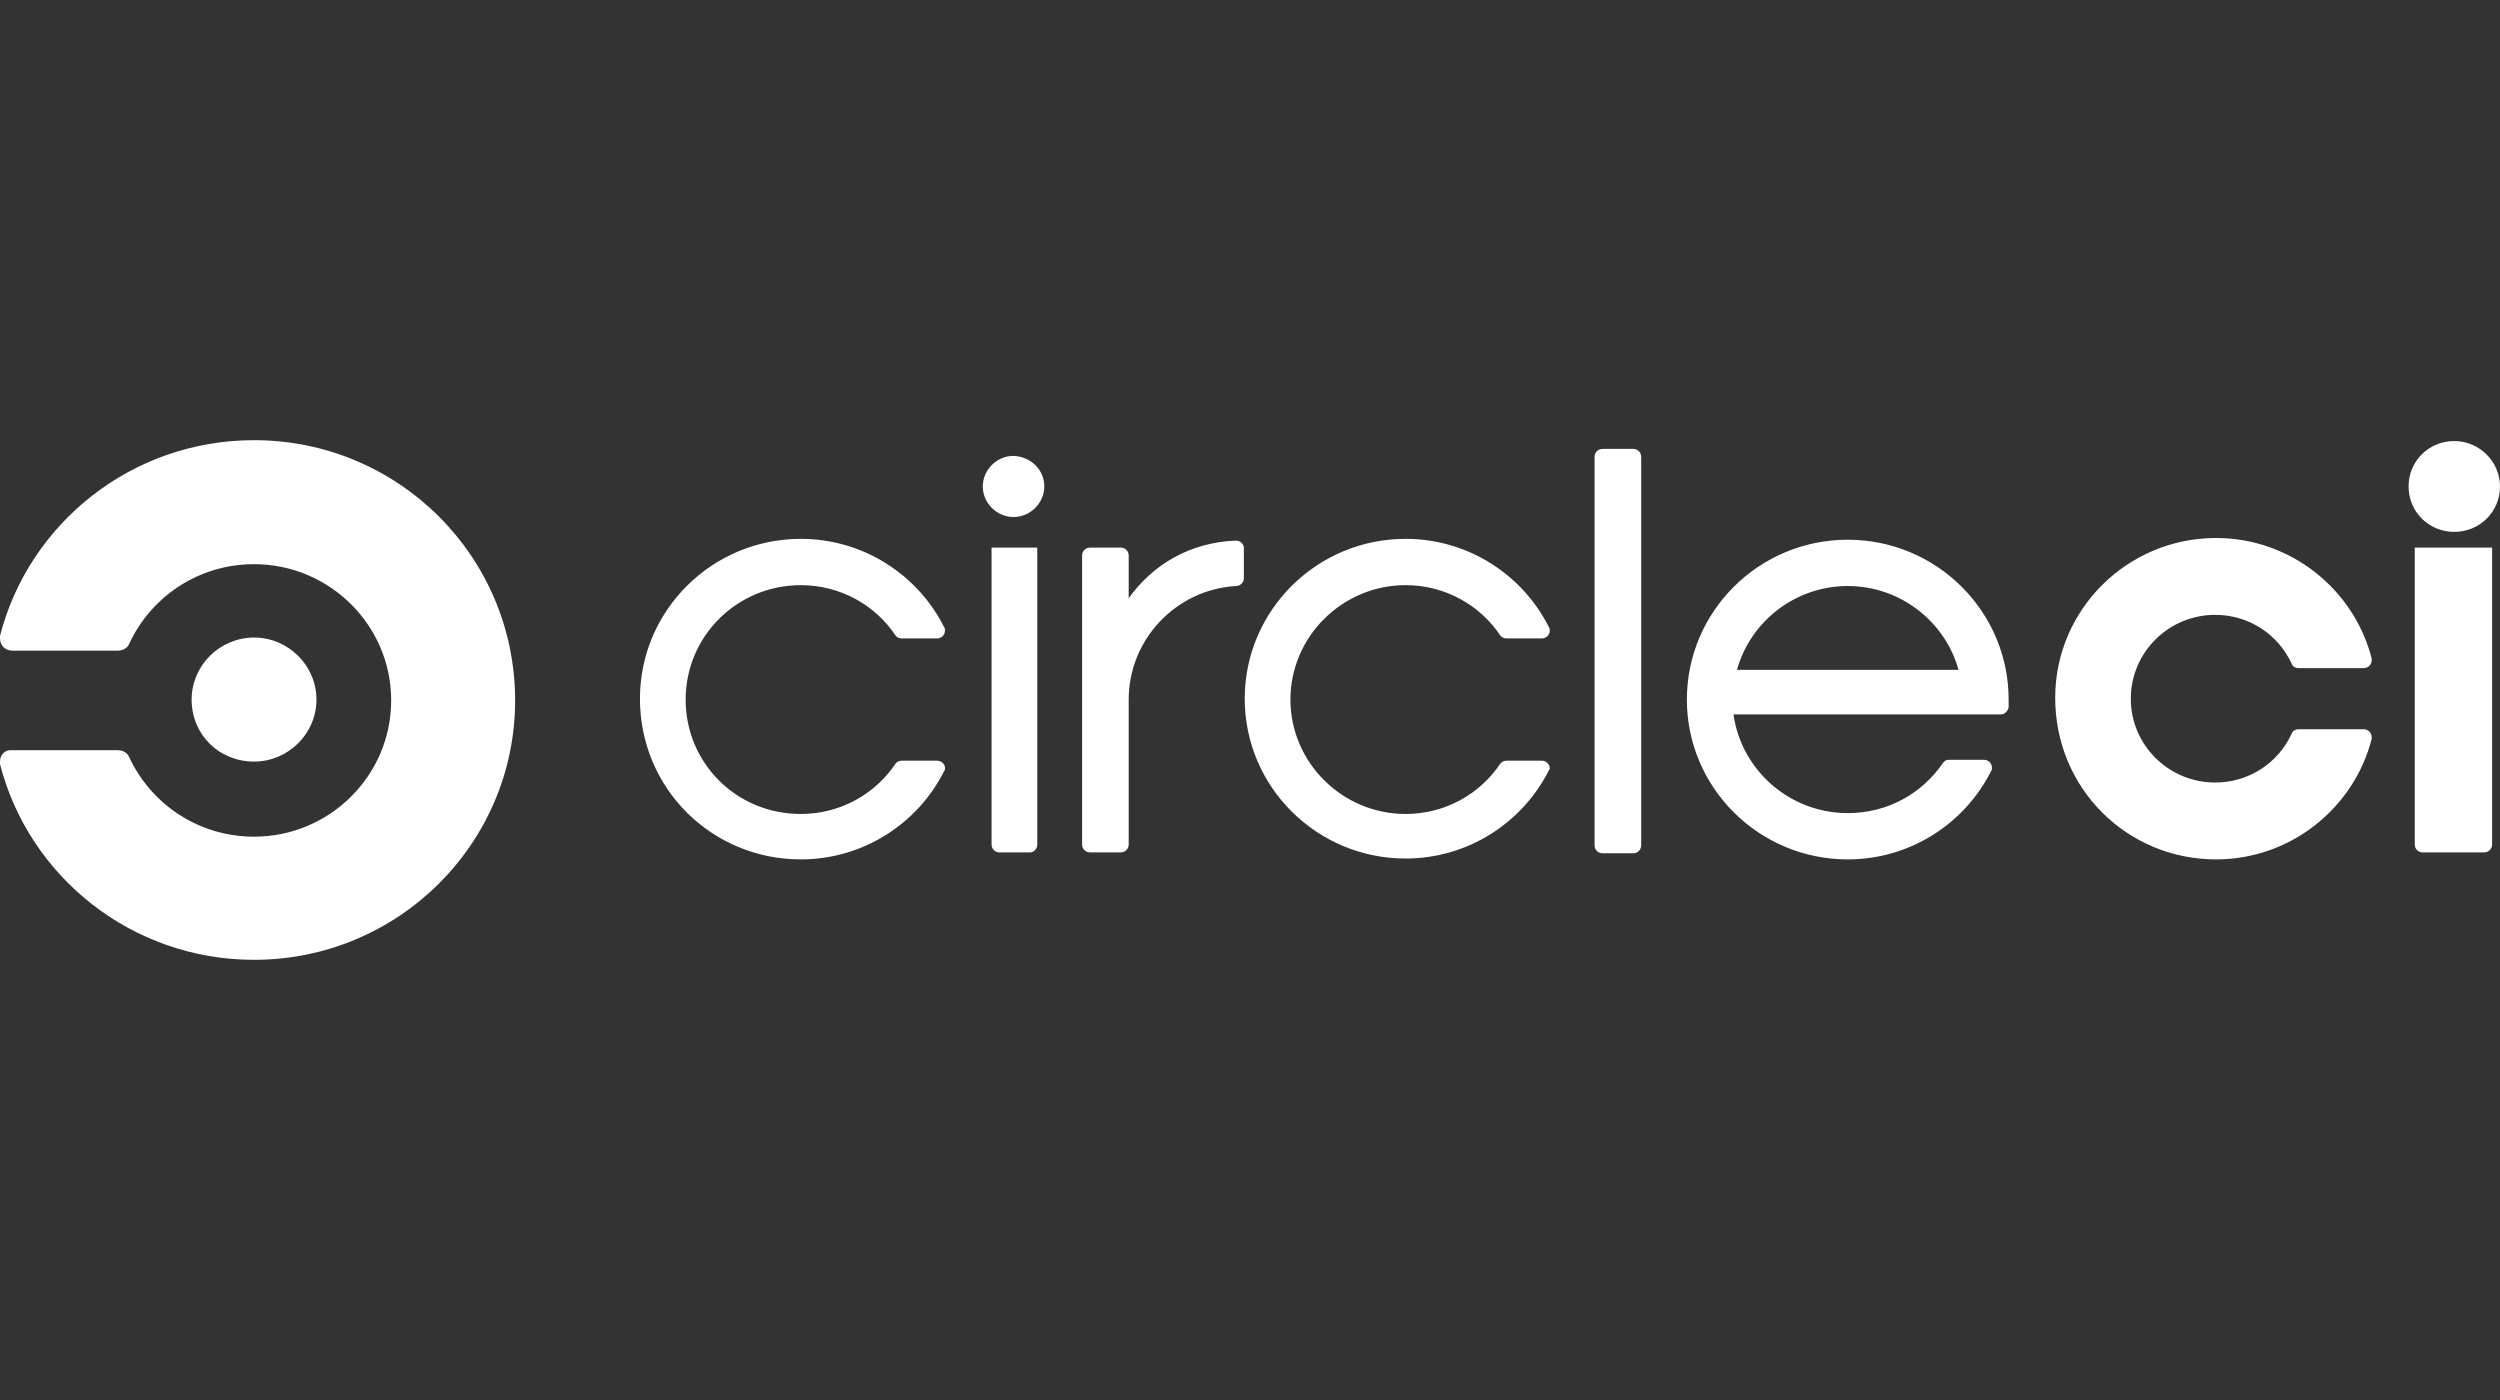 <svg width="100" height="56" viewBox="0 0 100 56" fill="none" xmlns="http://www.w3.org/2000/svg">
<rect x="0" y="0" width="100" height="56" fill="#333333" stroke="none"/>
<path d="M7.665 27.983C7.665 26.62 8.79 25.502 10.162 25.502C11.533 25.502 12.658 26.62 12.658 27.983C12.658 29.345 11.533 30.463 10.162 30.463C8.755 30.463 7.665 29.38 7.665 27.983ZM10.162 17.607C5.274 17.607 1.16 20.926 0 25.432V25.537C0 25.817 0.211 26.026 0.492 26.026H4.712C4.923 26.026 5.098 25.921 5.169 25.747C6.048 23.86 7.947 22.567 10.162 22.567C13.186 22.567 15.647 25.013 15.647 28.017C15.647 31.022 13.186 33.467 10.162 33.467C7.947 33.467 6.048 32.175 5.169 30.288C5.098 30.114 4.923 30.009 4.712 30.009H0.492C0.211 29.974 0 30.183 0 30.463V30.568C1.16 35.074 5.274 38.393 10.162 38.393C15.928 38.393 20.605 33.747 20.605 28.017C20.605 22.253 15.928 17.607 10.162 17.607ZM37.483 30.428H36.076C35.971 30.428 35.9 30.463 35.83 30.533C35.021 31.756 33.615 32.559 32.032 32.559C29.466 32.559 27.426 30.533 27.426 27.983C27.426 25.432 29.501 23.406 32.032 23.406C33.615 23.406 35.021 24.209 35.83 25.432C35.9 25.502 35.971 25.537 36.076 25.537H37.483C37.658 25.537 37.799 25.397 37.799 25.223C37.799 25.188 37.799 25.118 37.764 25.083C36.709 22.987 34.529 21.554 32.032 21.554C28.481 21.554 25.598 24.419 25.598 27.948C25.598 31.546 28.481 34.376 32.032 34.376C34.529 34.376 36.709 32.943 37.764 30.847C37.799 30.812 37.799 30.777 37.799 30.707C37.799 30.568 37.658 30.428 37.483 30.428ZM41.772 19.458C41.772 20.122 41.21 20.681 40.542 20.681C39.873 20.681 39.311 20.122 39.311 19.458C39.311 18.794 39.873 18.235 40.542 18.235C41.245 18.27 41.772 18.794 41.772 19.458ZM41.491 33.782V21.904H39.663V33.782C39.663 33.956 39.803 34.096 39.979 34.096H41.21C41.35 34.096 41.491 33.956 41.491 33.782ZM49.438 21.624C47.574 21.694 46.097 22.602 45.148 23.93V22.218C45.148 22.044 45.007 21.904 44.831 21.904H43.601C43.425 21.904 43.284 22.044 43.284 22.218V33.782C43.284 33.956 43.425 34.096 43.601 34.096H44.831C45.007 34.096 45.148 33.956 45.148 33.782V27.983C45.148 25.572 47.047 23.581 49.438 23.441C49.613 23.441 49.754 23.301 49.754 23.127V21.904C49.754 21.764 49.613 21.624 49.438 21.624ZM61.674 30.428H60.267C60.162 30.428 60.092 30.463 60.021 30.533C59.212 31.756 57.806 32.559 56.224 32.559C53.692 32.559 51.617 30.498 51.617 27.983C51.617 25.467 53.692 23.406 56.224 23.406C57.806 23.406 59.212 24.209 60.021 25.432C60.092 25.502 60.162 25.537 60.267 25.537H61.674C61.85 25.537 61.99 25.397 61.99 25.223C61.99 25.188 61.99 25.118 61.955 25.083C60.9 22.987 58.72 21.554 56.224 21.554C52.672 21.554 49.789 24.419 49.789 27.948C49.789 31.476 52.672 34.341 56.224 34.341C58.72 34.341 60.9 32.908 61.955 30.812C61.99 30.777 61.99 30.742 61.99 30.672C61.955 30.568 61.85 30.428 61.674 30.428ZM65.331 17.956H64.1C63.924 17.956 63.783 18.096 63.783 18.27V33.817C63.783 33.991 63.924 34.131 64.1 34.131H65.331C65.507 34.131 65.647 33.991 65.647 33.817V18.27C65.647 18.096 65.507 17.956 65.331 17.956ZM73.91 21.589C70.359 21.589 67.475 24.454 67.475 27.983C67.475 31.511 70.359 34.376 73.91 34.376C76.407 34.376 78.587 32.943 79.641 30.847C79.677 30.812 79.677 30.777 79.677 30.707C79.677 30.533 79.536 30.393 79.36 30.393H77.954C77.848 30.393 77.778 30.428 77.708 30.533C76.864 31.756 75.492 32.524 73.91 32.524C71.59 32.524 69.656 30.812 69.339 28.576H80.028C80.204 28.576 80.31 28.437 80.345 28.297C80.345 28.192 80.345 28.087 80.345 27.983C80.345 24.454 77.462 21.589 73.91 21.589ZM69.48 26.795C70.007 24.873 71.8 23.441 73.91 23.441C76.02 23.441 77.813 24.873 78.341 26.795H69.48ZM98.171 17.642C97.152 17.642 96.343 18.445 96.343 19.458C96.343 20.471 97.152 21.275 98.171 21.275C99.191 21.275 100 20.471 100 19.458C100 18.48 99.191 17.642 98.171 17.642ZM99.684 21.904V33.782C99.684 33.956 99.543 34.096 99.367 34.096H96.906C96.73 34.096 96.59 33.956 96.59 33.782V21.904H99.684ZM88.643 34.376C91.632 34.376 94.163 32.315 94.867 29.555C94.867 29.52 94.867 29.52 94.867 29.485C94.867 29.31 94.726 29.17 94.55 29.17H91.948C91.808 29.17 91.702 29.24 91.667 29.345C91.14 30.498 89.979 31.301 88.608 31.301C86.745 31.301 85.232 29.799 85.232 27.948C85.232 26.096 86.745 24.594 88.608 24.594C89.979 24.594 91.14 25.397 91.667 26.55C91.702 26.655 91.808 26.725 91.948 26.725H94.55C94.726 26.725 94.867 26.585 94.867 26.41C94.867 26.375 94.867 26.375 94.867 26.34C94.163 23.581 91.632 21.52 88.643 21.52C85.092 21.52 82.208 24.384 82.208 27.913C82.208 31.546 85.092 34.376 88.643 34.376Z" fill="white"/>
</svg>
